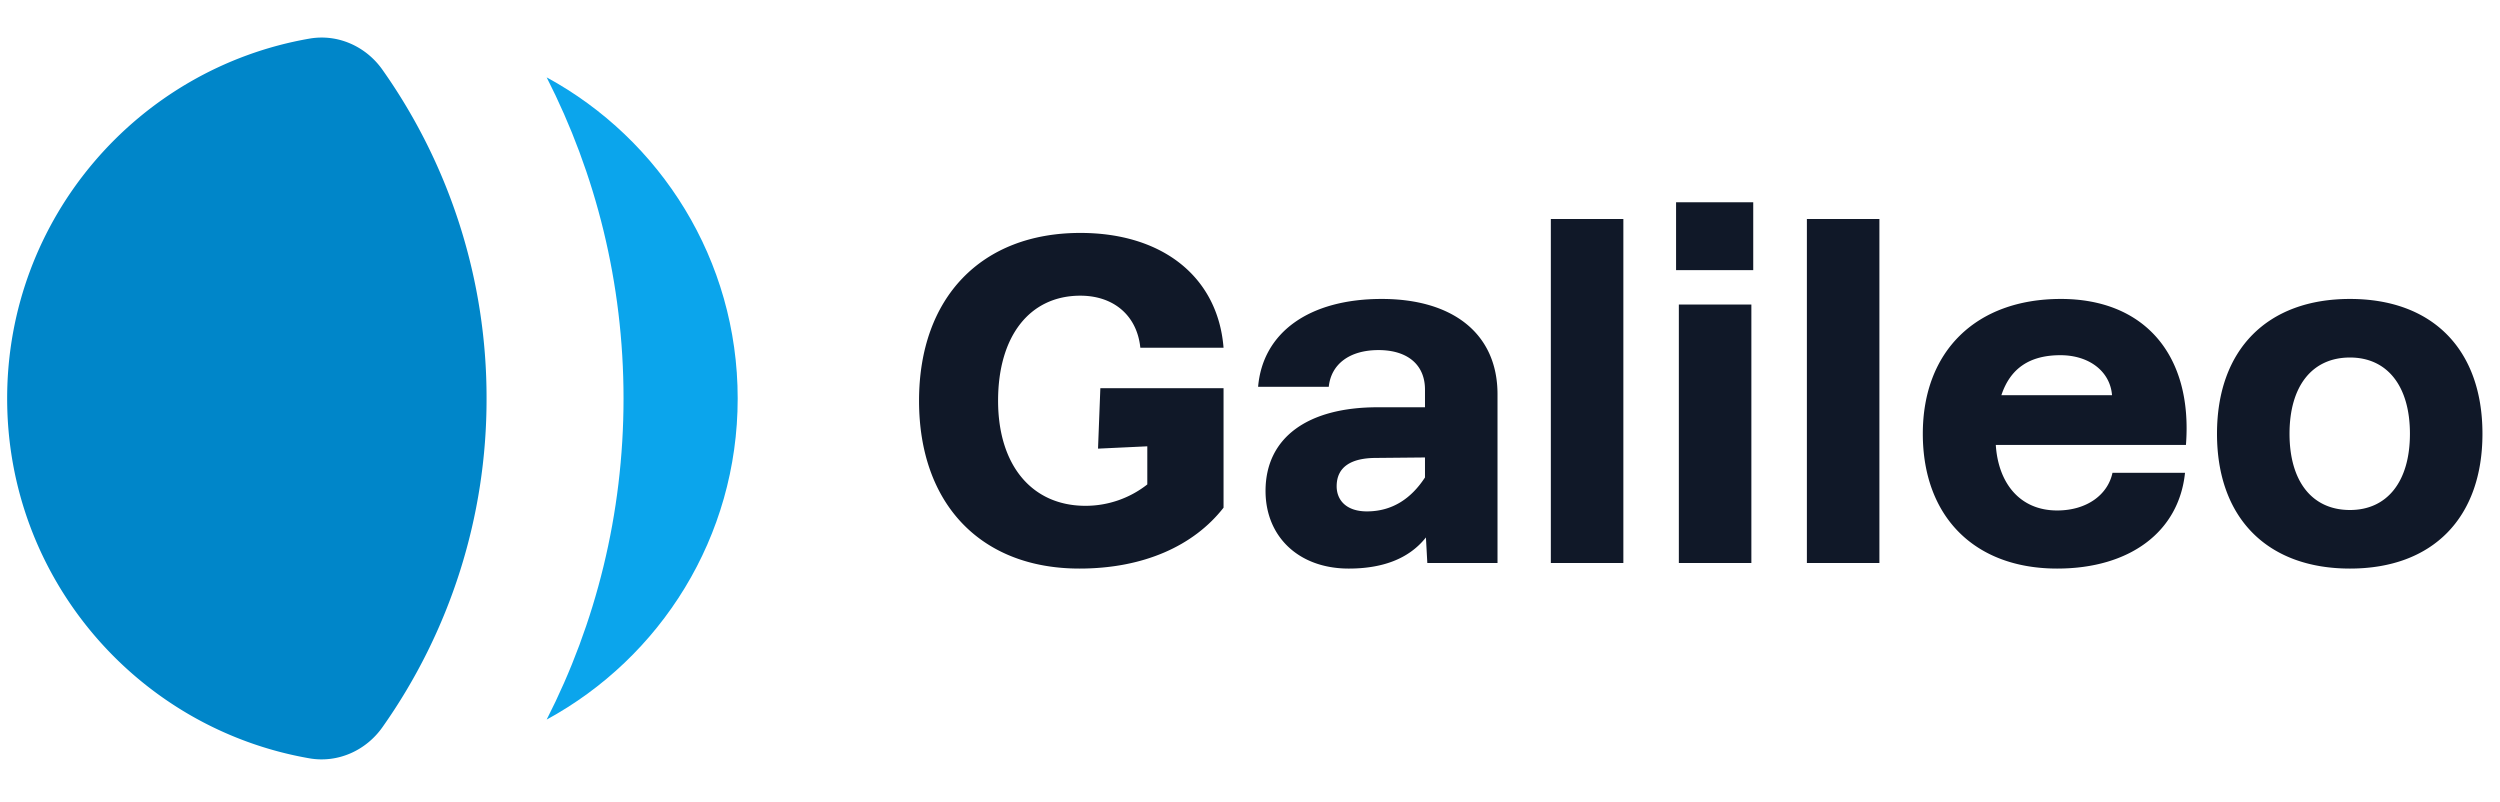 <svg xmlns="http://www.w3.org/2000/svg" width="215" height="69" fill="none"><path fill="#0BA5EC" d="M47.013 6.654c4.227 8.288 6.611 17.673 6.611 27.615 0 9.941-2.384 19.327-6.61 27.614 9.785-5.32 16.427-15.692 16.427-27.614 0-11.923-6.642-22.294-16.428-27.615z"/><path fill="#0086C9" d="M32.888 5.995c-1.421-2.013-3.841-3.097-6.269-2.675C11.848 5.883.615 18.764.615 34.269c0 15.504 11.232 28.385 26.004 30.949 2.427.42 4.848-.663 6.269-2.676a48.858 48.858 0 0 0 8.956-28.273 48.858 48.858 0 0 0-8.956-28.274z"/><path fill="#101828" d="M92.831 48.897c5.517 0 9.835-1.959 12.394-5.237V33.385H94.63l-.2 5.198 4.238-.2v3.278a8.59 8.59 0 0 1-5.317 1.839c-4.598 0-7.516-3.478-7.516-9.035 0-5.558 2.718-9.036 7.076-9.036 2.879 0 4.878 1.72 5.158 4.478h7.156c-.48-6.077-5.237-9.875-12.314-9.875-8.516 0-13.873 5.557-13.873 14.433 0 8.875 5.317 14.432 13.793 14.432zm29.918-.479h6.037V33.905c0-5.238-3.878-8.196-9.955-8.196-6.237 0-10.235 2.878-10.634 7.556h6.077c.2-1.959 1.799-3.158 4.277-3.158 2.519 0 3.998 1.28 3.998 3.398v1.52h-4.077c-5.997 0-9.636 2.598-9.636 7.196 0 3.918 2.839 6.676 7.157 6.676 2.758 0 5.117-.76 6.636-2.678l.12 2.199zm-7.796-6.597c0-1.72 1.32-2.439 3.399-2.439l4.197-.04v1.72c-1.199 1.838-2.838 2.918-4.997 2.918-1.759 0-2.599-.96-2.599-2.16zm18.419 6.597h6.237V18.832h-6.237v29.586zm11.009 0h6.237v-22.23h-6.237v22.23zm-.239-25.188h6.636v-5.837h-6.636v5.837zm11.25 25.188h6.237V18.832h-6.237v29.586zm21.524.479c6.237 0 10.475-3.158 10.995-8.236h-6.237c-.4 1.88-2.199 3.239-4.758 3.239-3.278 0-5.077-2.439-5.277-5.637h16.352c.6-7.716-3.558-12.554-10.755-12.554-7.276 0-11.874 4.478-11.874 11.594 0 7.117 4.438 11.594 11.554 11.594zm-4.797-14.912c.759-2.28 2.399-3.438 5.077-3.438 2.479 0 4.278 1.399 4.438 3.438h-9.515zm29.977 14.912c7.117 0 11.395-4.358 11.395-11.594s-4.278-11.594-11.395-11.594c-7.116 0-11.434 4.358-11.434 11.594s4.318 11.594 11.434 11.594zm-5.197-11.594c0-4.118 1.959-6.557 5.197-6.557 3.199 0 5.158 2.44 5.158 6.557 0 4.118-1.959 6.557-5.158 6.557-3.238 0-5.197-2.439-5.197-6.557z"/></svg>
